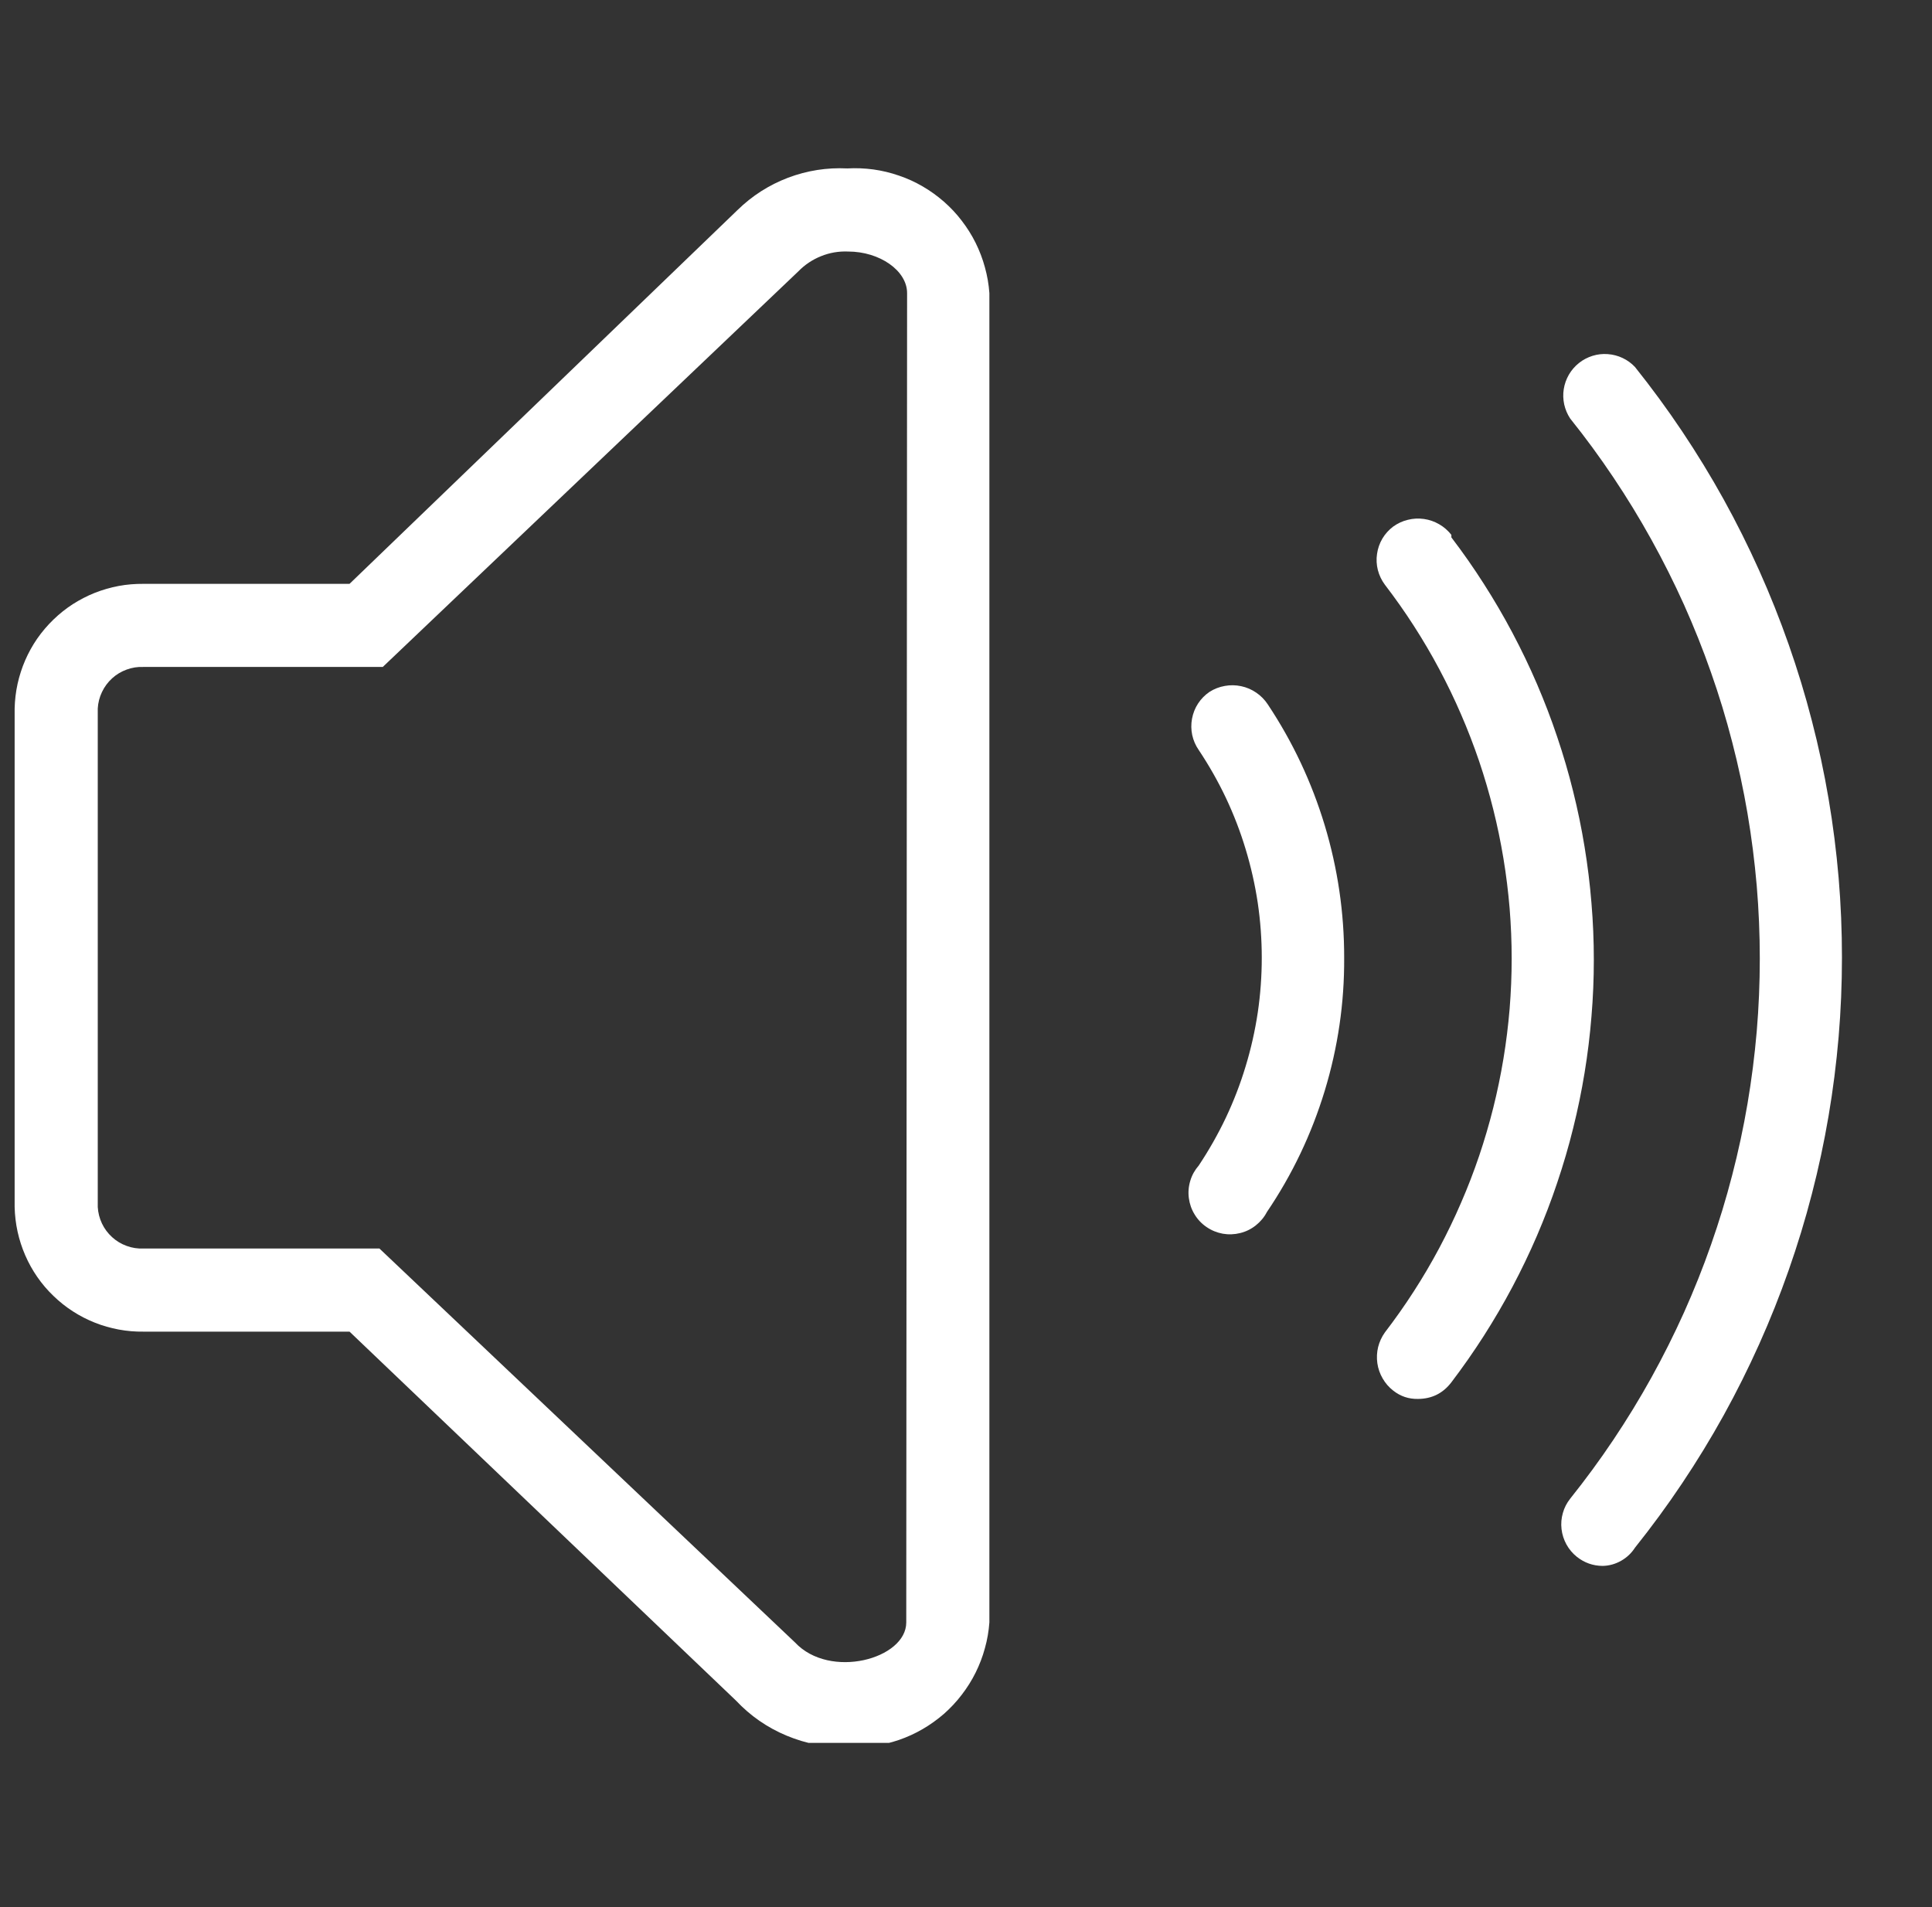 <svg xmlns="http://www.w3.org/2000/svg" xmlns:xlink="http://www.w3.org/1999/xlink" width="158" zoomAndPan="magnify" viewBox="0 0 118.5 117" height="156" preserveAspectRatio="xMidYMid meet" version="1.0"><rect x="0" y="0" width="118.5" height="117" fill="#333333" stroke="none"/><defs><clipPath id="1f2f315b36"><path d="M 0 10 L 61 10 L 61 106.914 L 0 106.914 Z M 0 10 " clip-rule="nonzero"/></clipPath></defs><g clip-path="url(#1f2f315b36)"><path fill="#ffffff" d="M 51.969 10.332 C 50.719 10.27 49.508 10.461 48.336 10.902 C 47.168 11.348 46.133 12.008 45.238 12.883 L 21.438 35.816 L 8.797 35.816 C 8.289 35.812 7.781 35.852 7.281 35.945 C 6.781 36.039 6.293 36.18 5.816 36.367 C 5.344 36.555 4.895 36.789 4.465 37.062 C 4.035 37.34 3.641 37.656 3.273 38.012 C 2.906 38.367 2.578 38.754 2.285 39.172 C 1.996 39.59 1.75 40.035 1.547 40.5 C 1.344 40.969 1.188 41.453 1.078 41.949 C 0.969 42.449 0.91 42.953 0.898 43.461 L 0.898 74.043 C 0.91 74.551 0.969 75.055 1.078 75.555 C 1.188 76.055 1.344 76.535 1.547 77.004 C 1.75 77.473 1.996 77.914 2.285 78.332 C 2.578 78.754 2.906 79.141 3.273 79.492 C 3.641 79.848 4.035 80.164 4.465 80.441 C 4.895 80.719 5.344 80.949 5.816 81.137 C 6.293 81.328 6.781 81.465 7.281 81.559 C 7.781 81.652 8.289 81.695 8.797 81.688 L 21.438 81.688 L 45.137 104.316 C 46.023 105.258 47.059 105.977 48.25 106.473 C 49.438 106.969 50.68 107.203 51.969 107.172 C 52.504 107.203 53.039 107.18 53.57 107.109 C 54.102 107.035 54.621 106.91 55.129 106.738 C 55.641 106.562 56.125 106.34 56.59 106.07 C 57.055 105.801 57.488 105.488 57.895 105.137 C 58.297 104.781 58.664 104.391 58.988 103.965 C 59.316 103.539 59.602 103.086 59.84 102.605 C 60.078 102.125 60.27 101.625 60.41 101.105 C 60.555 100.59 60.645 100.062 60.684 99.527 L 60.684 17.98 C 60.645 17.441 60.555 16.918 60.41 16.398 C 60.27 15.879 60.078 15.379 59.84 14.898 C 59.602 14.418 59.316 13.965 58.988 13.539 C 58.664 13.113 58.297 12.723 57.895 12.371 C 57.488 12.016 57.055 11.703 56.59 11.434 C 56.125 11.164 55.641 10.941 55.129 10.77 C 54.621 10.594 54.102 10.469 53.57 10.395 C 53.039 10.324 52.504 10.301 51.969 10.332 Z M 55.586 99.527 C 55.586 101.77 50.898 103.043 48.758 100.75 L 23.273 76.59 L 8.797 76.59 C 8.445 76.605 8.102 76.551 7.77 76.43 C 7.434 76.309 7.137 76.129 6.875 75.891 C 6.613 75.652 6.406 75.375 6.254 75.055 C 6.102 74.734 6.016 74.395 5.996 74.043 L 5.996 43.461 C 6.016 43.109 6.102 42.773 6.254 42.453 C 6.406 42.133 6.613 41.852 6.875 41.613 C 7.137 41.375 7.434 41.195 7.77 41.074 C 8.102 40.953 8.445 40.898 8.797 40.914 L 23.477 40.914 L 48.961 16.652 C 49.359 16.242 49.824 15.93 50.359 15.715 C 50.891 15.5 51.445 15.406 52.02 15.43 C 53.957 15.43 55.637 16.602 55.637 17.98 Z M 55.586 99.527 " fill-opacity="1" fill-rule="nonzero"/></g><path fill="#ffffff" d="M 74.188 42.441 C 73.906 42.633 73.672 42.871 73.484 43.156 C 73.297 43.441 73.176 43.754 73.113 44.09 C 73.051 44.422 73.055 44.758 73.125 45.09 C 73.199 45.426 73.332 45.73 73.527 46.012 C 74.152 46.949 74.707 47.926 75.191 48.945 C 75.672 49.965 76.078 51.016 76.402 52.094 C 76.73 53.176 76.977 54.273 77.145 55.387 C 77.309 56.504 77.391 57.625 77.391 58.754 C 77.391 59.879 77.309 61.004 77.145 62.117 C 76.977 63.234 76.73 64.332 76.402 65.41 C 76.078 66.488 75.672 67.539 75.191 68.559 C 74.707 69.578 74.152 70.555 73.527 71.496 C 73.289 71.77 73.113 72.078 73.008 72.43 C 72.902 72.777 72.871 73.133 72.918 73.492 C 72.965 73.855 73.082 74.191 73.273 74.5 C 73.461 74.812 73.707 75.07 74.008 75.273 C 74.309 75.48 74.641 75.613 74.996 75.68 C 75.355 75.742 75.711 75.73 76.066 75.641 C 76.418 75.555 76.738 75.398 77.023 75.172 C 77.309 74.945 77.539 74.672 77.707 74.348 C 79.266 72.047 80.445 69.566 81.254 66.91 C 82.062 64.25 82.461 61.531 82.445 58.754 C 82.449 55.988 82.051 53.281 81.254 50.633 C 80.453 47.984 79.289 45.508 77.758 43.207 C 77.57 42.922 77.336 42.684 77.055 42.492 C 76.77 42.297 76.465 42.164 76.129 42.094 C 75.797 42.023 75.461 42.016 75.125 42.078 C 74.789 42.137 74.477 42.258 74.188 42.441 Z M 74.188 42.441 " fill-opacity="1" fill-rule="nonzero"/><path fill="#ffffff" d="M 89.02 32.809 C 88.812 32.547 88.566 32.328 88.273 32.16 C 87.984 31.992 87.672 31.883 87.34 31.836 C 87.008 31.789 86.676 31.805 86.352 31.887 C 86.023 31.965 85.727 32.105 85.453 32.301 C 85.184 32.504 84.961 32.75 84.789 33.039 C 84.617 33.332 84.508 33.645 84.461 33.98 C 84.41 34.312 84.43 34.645 84.512 34.973 C 84.598 35.301 84.742 35.598 84.941 35.867 C 85.566 36.684 86.16 37.523 86.715 38.387 C 87.273 39.254 87.793 40.137 88.277 41.047 C 88.758 41.953 89.207 42.875 89.613 43.82 C 90.023 44.762 90.391 45.723 90.723 46.695 C 91.051 47.668 91.34 48.652 91.59 49.652 C 91.84 50.648 92.047 51.652 92.215 52.668 C 92.383 53.68 92.508 54.699 92.594 55.727 C 92.676 56.75 92.719 57.777 92.719 58.805 C 92.719 59.832 92.676 60.855 92.594 61.883 C 92.508 62.906 92.383 63.926 92.215 64.941 C 92.047 65.953 91.84 66.961 91.59 67.957 C 91.34 68.953 91.051 69.938 90.723 70.91 C 90.391 71.887 90.023 72.844 89.613 73.785 C 89.207 74.73 88.758 75.656 88.277 76.562 C 87.793 77.469 87.273 78.355 86.715 79.219 C 86.16 80.082 85.566 80.922 84.941 81.738 C 84.746 82.012 84.609 82.312 84.527 82.637 C 84.449 82.965 84.434 83.293 84.48 83.625 C 84.527 83.957 84.637 84.27 84.805 84.559 C 84.973 84.852 85.188 85.098 85.453 85.305 C 85.902 85.66 86.41 85.828 86.98 85.816 C 87.828 85.809 88.508 85.469 89.02 84.797 C 89.723 83.871 90.387 82.922 91.012 81.945 C 91.637 80.965 92.223 79.965 92.766 78.941 C 93.309 77.914 93.812 76.871 94.27 75.805 C 94.727 74.738 95.145 73.656 95.512 72.555 C 95.883 71.453 96.211 70.344 96.488 69.215 C 96.77 68.09 97.004 66.953 97.191 65.809 C 97.379 64.664 97.52 63.512 97.613 62.355 C 97.711 61.199 97.758 60.039 97.758 58.879 C 97.758 57.719 97.711 56.562 97.613 55.402 C 97.52 54.246 97.379 53.098 97.191 51.953 C 97.004 50.805 96.77 49.672 96.488 48.543 C 96.211 47.418 95.883 46.305 95.512 45.207 C 95.145 44.105 94.727 43.023 94.27 41.957 C 93.812 40.891 93.309 39.844 92.766 38.82 C 92.223 37.793 91.637 36.793 91.012 35.816 C 90.387 34.836 89.723 33.887 89.02 32.965 Z M 89.02 32.809 " fill-opacity="1" fill-rule="nonzero"/><path fill="#ffffff" d="M 100.285 22.516 C 100.066 22.281 99.812 22.098 99.523 21.961 C 99.234 21.824 98.93 21.746 98.613 21.723 C 98.293 21.699 97.984 21.734 97.68 21.828 C 97.371 21.926 97.094 22.07 96.844 22.27 C 96.594 22.469 96.391 22.707 96.23 22.98 C 96.07 23.258 95.965 23.551 95.914 23.867 C 95.863 24.184 95.875 24.496 95.941 24.809 C 96.012 25.121 96.133 25.41 96.309 25.676 C 97.242 26.84 98.125 28.043 98.953 29.281 C 99.785 30.52 100.562 31.793 101.285 33.098 C 102.008 34.402 102.676 35.734 103.289 37.094 C 103.898 38.457 104.453 39.84 104.945 41.25 C 105.441 42.656 105.875 44.082 106.246 45.527 C 106.621 46.973 106.934 48.43 107.184 49.898 C 107.434 51.371 107.621 52.848 107.75 54.336 C 107.875 55.82 107.938 57.312 107.938 58.805 C 107.938 60.297 107.875 61.785 107.75 63.27 C 107.621 64.758 107.434 66.238 107.184 67.707 C 106.934 69.18 106.621 70.637 106.246 72.082 C 105.875 73.523 105.441 74.949 104.945 76.359 C 104.453 77.766 103.898 79.152 103.289 80.512 C 102.676 81.871 102.008 83.207 101.285 84.512 C 100.562 85.816 99.785 87.086 98.953 88.328 C 98.125 89.566 97.242 90.766 96.309 91.934 C 96.102 92.195 95.949 92.488 95.859 92.812 C 95.766 93.137 95.738 93.465 95.777 93.801 C 95.816 94.133 95.918 94.449 96.078 94.742 C 96.242 95.039 96.453 95.289 96.715 95.5 C 97.18 95.867 97.707 96.055 98.297 96.059 C 98.699 96.051 99.078 95.945 99.43 95.746 C 99.781 95.547 100.066 95.277 100.285 94.938 C 101.301 93.664 102.266 92.352 103.172 90.996 C 104.078 89.641 104.93 88.25 105.719 86.824 C 106.508 85.398 107.234 83.941 107.902 82.453 C 108.57 80.965 109.172 79.453 109.711 77.914 C 110.25 76.375 110.727 74.816 111.133 73.238 C 111.543 71.66 111.883 70.066 112.156 68.457 C 112.43 66.852 112.633 65.234 112.773 63.609 C 112.91 61.984 112.977 60.359 112.977 58.727 C 112.977 57.098 112.91 55.469 112.773 53.844 C 112.633 52.219 112.43 50.602 112.156 48.996 C 111.883 47.387 111.543 45.797 111.133 44.219 C 110.727 42.637 110.25 41.078 109.711 39.539 C 109.172 38.004 108.57 36.488 107.902 35 C 107.234 33.512 106.508 32.055 105.719 30.629 C 104.93 29.203 104.078 27.812 103.172 26.457 C 102.266 25.102 101.301 23.789 100.285 22.516 Z M 100.285 22.516 " fill-opacity="1" fill-rule="nonzero"/></svg>